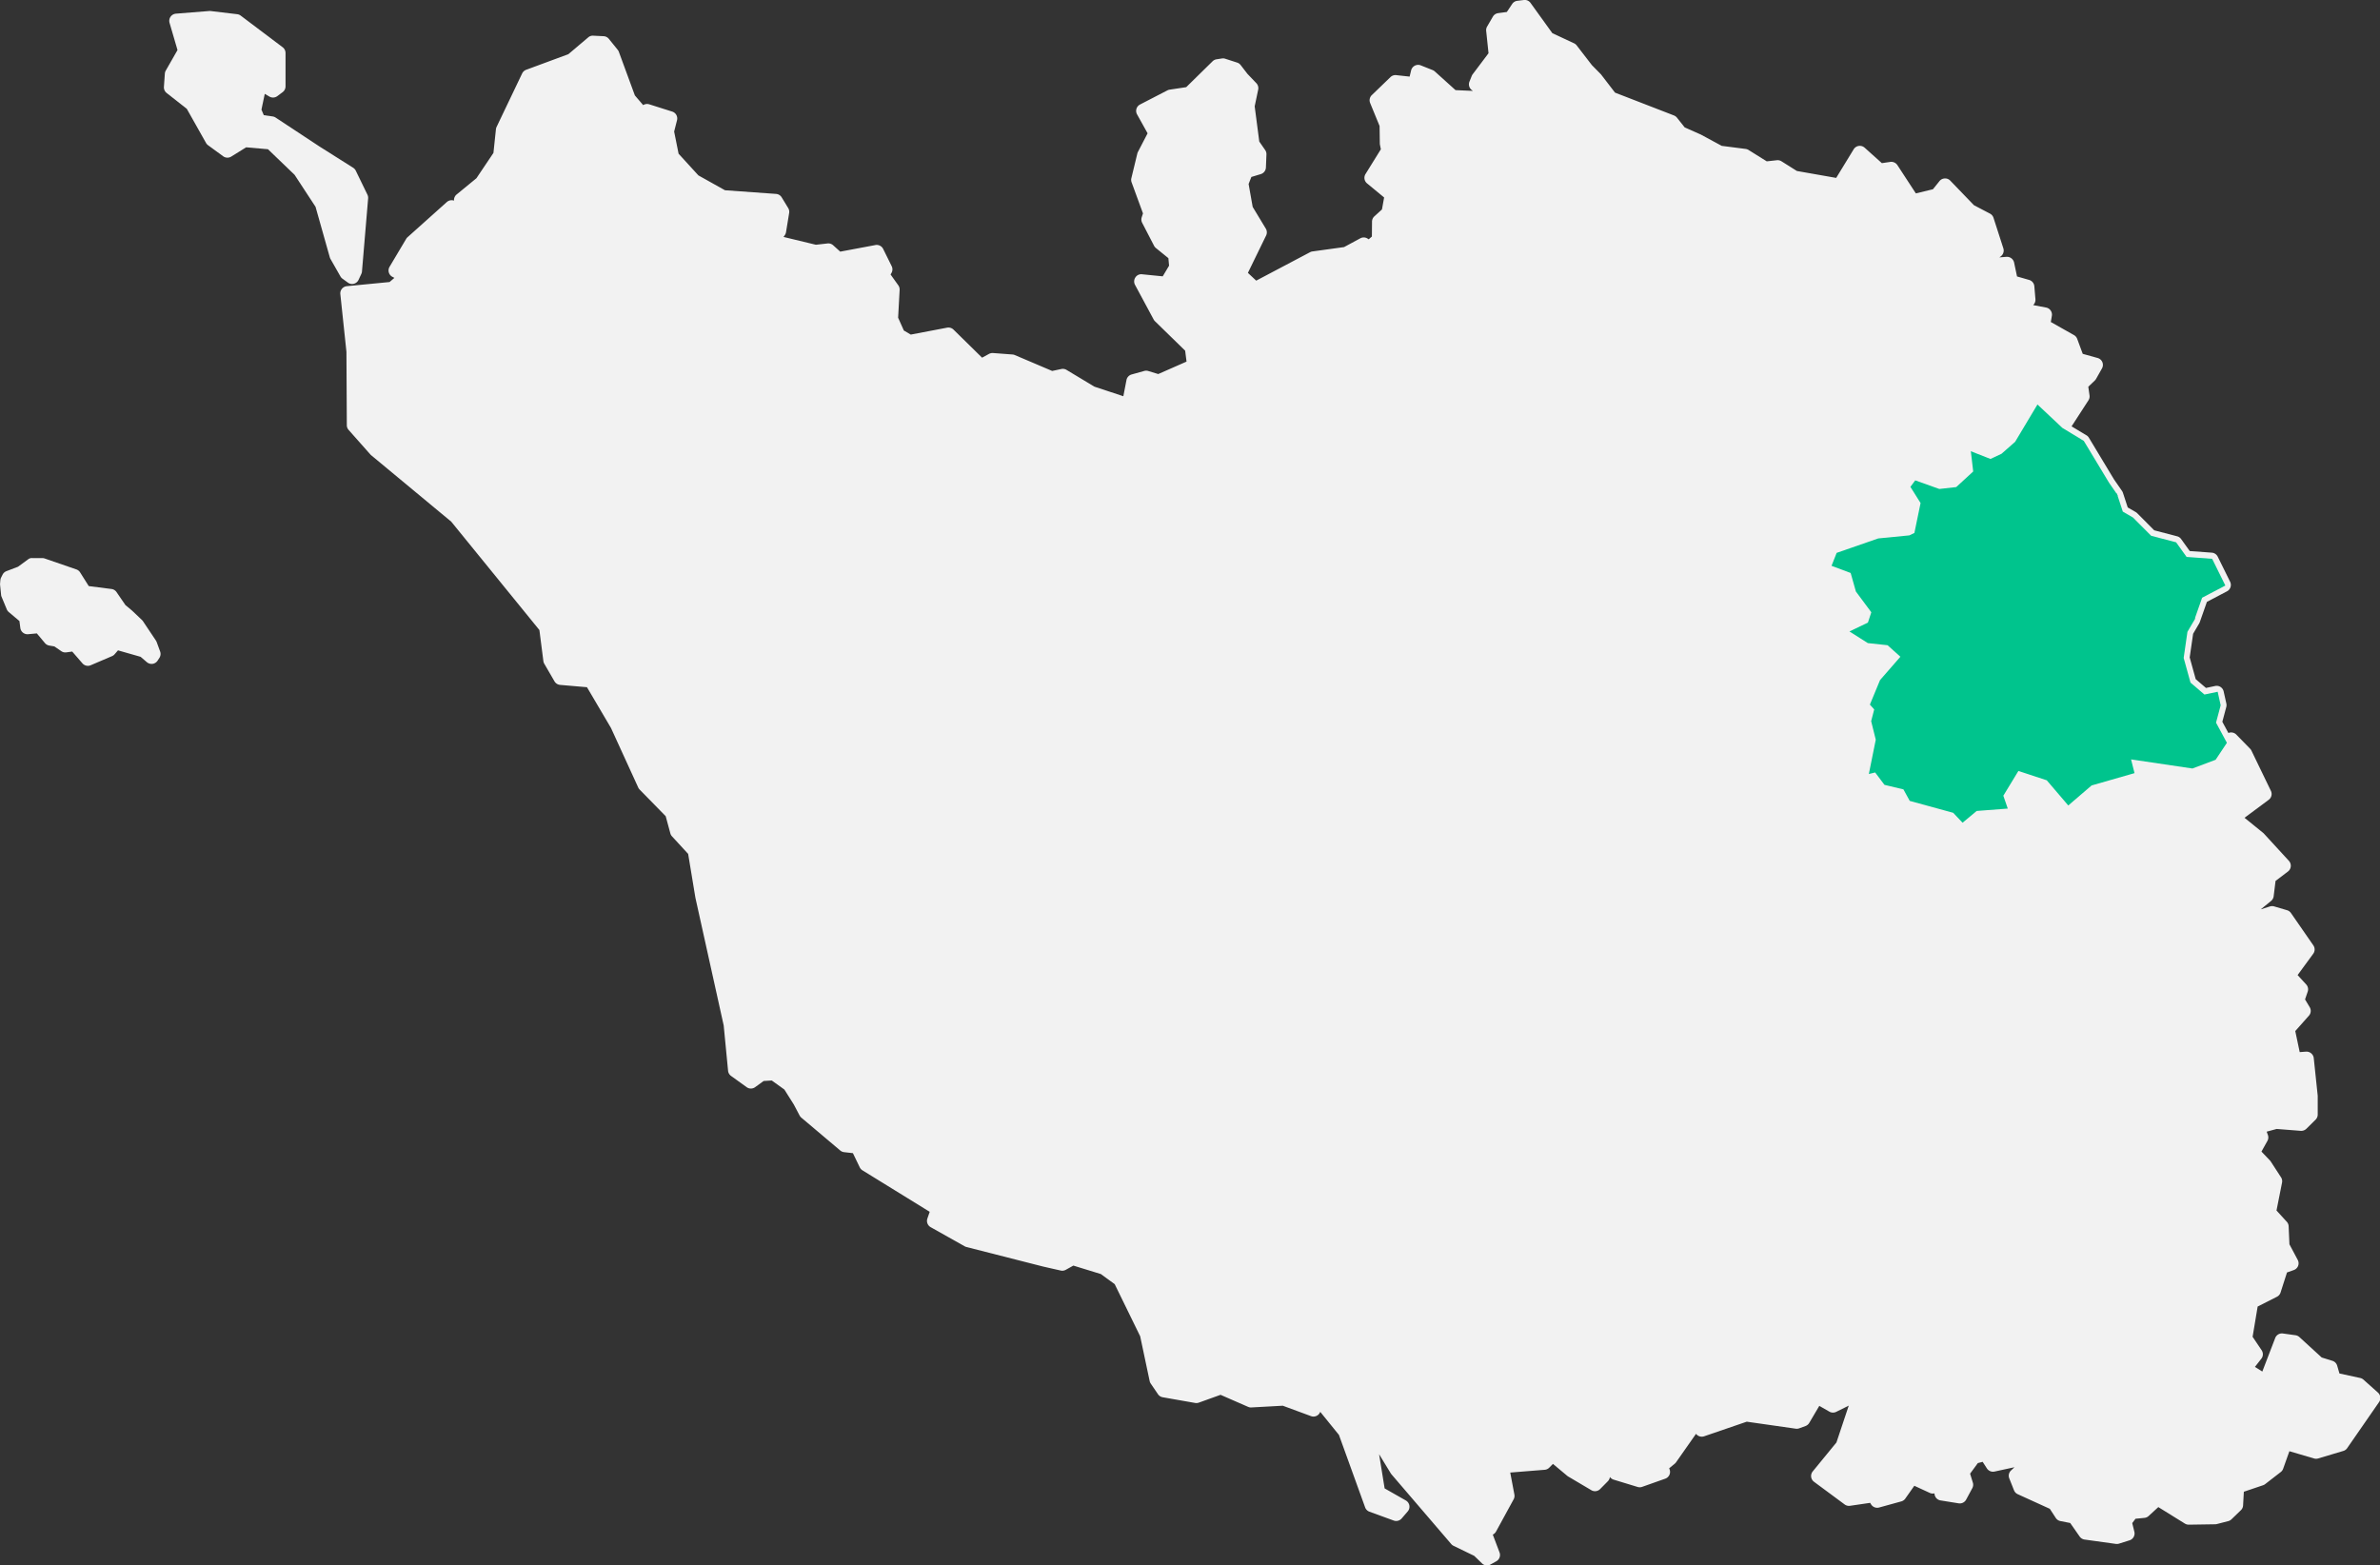 <?xml version="1.0" encoding="UTF-8"?> <svg xmlns="http://www.w3.org/2000/svg" width="171.984" height="113.131" viewBox="0 0 171.984 113.131"><rect x="0" y="0" width="171.984" height="113.131" fill="#333333" stroke="none"/><g id="Groupe_432" data-name="Groupe 432" transform="translate(2409.37 -356.292)"><g id="Groupe_435" data-name="Groupe 435" transform="translate(-2409.37 356.292)"><g id="Groupe_432-2" data-name="Groupe 432" transform="translate(11.842 0.794)"><path id="Tracé_617" data-name="Tracé 617" d="M-2339.594,379.791a.523.523,0,0,1-.3-.1l-.393-.284a.516.516,0,0,1-.148-.165l-.72-1.264a.5.5,0,0,1-.049-.117l-1.029-3.648-1.515-2.313-1.924-1.85-1.577-.138-1.078.67a.524.524,0,0,1-.583-.023l-1.094-.8a.528.528,0,0,1-.145-.164l-1.388-2.463-1.454-1.144a.52.52,0,0,1-.2-.446l.067-.953a.515.515,0,0,1,.067-.222l.848-1.484-.574-1.963a.52.52,0,0,1,.071-.442.523.523,0,0,1,.387-.224l2.4-.192a.766.766,0,0,1,.1,0l1.927.23a.52.52,0,0,1,.252.1l3.035,2.288a.519.519,0,0,1,.208.414l0,2.412a.521.521,0,0,1-.209.419l-.384.287a.521.521,0,0,1-.576.031l-.331-.195-.24,1.141.169.4.641.092a.515.515,0,0,1,.213.081l3.162,2.085,2.44,1.541a.523.523,0,0,1,.191.212l.842,1.733a.523.523,0,0,1,.051.272l-.445,5.279a.527.527,0,0,1-.047.176l-.2.429a.52.52,0,0,1-.341.284A.509.509,0,0,1-2339.594,379.791Z" transform="translate(2353.194 -360.06)" fill="#f2f2f2"></path></g><g id="Groupe_433" data-name="Groupe 433" transform="translate(24.594 0)"><path id="Tracé_618" data-name="Tracé 618" d="M-2209.836,469.423a.519.519,0,0,1-.363-.147l-.567-.549-1.493-.724a.522.522,0,0,1-.168-.129l-4.319-5.039a.587.587,0,0,1-.049-.068l-.845-1.385h0l.4,2.471,1.531.871a.522.522,0,0,1,.256.364.521.521,0,0,1-.118.429l-.438.509a.523.523,0,0,1-.573.15l-1.755-.639a.523.523,0,0,1-.312-.313l-1.892-5.236-1.352-1.669c0,.01-.008.02-.012.031a.518.518,0,0,1-.657.279l-2.037-.751-2.269.125a.494.494,0,0,1-.237-.043l-1.991-.87-1.572.566a.526.526,0,0,1-.267.022l-2.343-.412a.519.519,0,0,1-.34-.22l-.523-.768a.52.52,0,0,1-.079-.185l-.685-3.236-1.84-3.763-1-.731-1.988-.612-.547.305a.516.516,0,0,1-.369.053l-1.261-.286-5.55-1.415a.507.507,0,0,1-.126-.051l-2.458-1.382a.52.52,0,0,1-.237-.624l.168-.486-4.855-2.995a.522.522,0,0,1-.2-.218l-.495-1.026-.636-.072a.522.522,0,0,1-.278-.119l-2.813-2.375a.53.53,0,0,1-.125-.155l-.422-.8-.68-1.077-.91-.653-.585.035-.618.448a.519.519,0,0,1-.61,0l-1.13-.814a.522.522,0,0,1-.214-.373L-2265,430.4l-2.045-9.233-.524-3.167-1.167-1.268a.515.515,0,0,1-.12-.217l-.335-1.24-1.887-1.928a.506.506,0,0,1-.1-.148l-1.967-4.3-1.735-2.945-1.948-.168a.522.522,0,0,1-.4-.257l-.737-1.271a.519.519,0,0,1-.066-.195l-.287-2.24-6.371-7.833-5.786-4.8a.5.5,0,0,1-.058-.056l-1.569-1.771a.52.52,0,0,1-.132-.342l-.028-5.306-.441-4.169a.522.522,0,0,1,.115-.384.521.521,0,0,1,.353-.189l3.09-.3.349-.3-.14-.073a.519.519,0,0,1-.262-.319.522.522,0,0,1,.053-.41l1.2-2.016a.539.539,0,0,1,.1-.121l2.84-2.543a.521.521,0,0,1,.517-.1.52.52,0,0,1,.189-.445l1.431-1.174,1.229-1.829.18-1.711a.526.526,0,0,1,.048-.169l1.846-3.863a.521.521,0,0,1,.289-.264l3.052-1.129,1.434-1.213a.491.491,0,0,1,.362-.123l.751.037a.522.522,0,0,1,.379.193l.639.791a.534.534,0,0,1,.084.148l1.156,3.148.6.7,0,0a.525.525,0,0,1,.439-.058l1.659.526a.52.52,0,0,1,.348.625l-.208.819.321,1.6,1.431,1.566,1.922,1.075,3.69.264a.52.52,0,0,1,.407.249l.471.773a.521.521,0,0,1,.069.354l-.226,1.389a.521.521,0,0,1-.09.219l-.09.126,2.337.564.842-.094a.527.527,0,0,1,.407.131l.511.461,2.54-.476a.52.52,0,0,1,.563.282l.615,1.245a.519.519,0,0,1-.017.492l-.063.109.555.777a.522.522,0,0,1,.1.331l-.11,2.014.415.927.5.293,2.625-.5a.525.525,0,0,1,.462.14l2.065,2.029.5-.273a.562.562,0,0,1,.291-.063l1.409.106a.512.512,0,0,1,.165.04l2.7,1.149.66-.14a.518.518,0,0,1,.377.063l2.018,1.213,2.088.691.227-1.173a.521.521,0,0,1,.372-.4l.905-.252a.523.523,0,0,1,.292,0l.726.222,2.045-.9-.1-.789-2.183-2.13a.529.529,0,0,1-.095-.126l-1.345-2.5a.521.521,0,0,1,.026-.536.5.5,0,0,1,.485-.229l1.491.149.459-.77-.05-.544-.9-.73a.521.521,0,0,1-.135-.165l-.859-1.659a.518.518,0,0,1-.033-.4l.091-.281-.822-2.245a.521.521,0,0,1-.017-.3l.43-1.779a.537.537,0,0,1,.043-.116l.7-1.347-.762-1.37a.519.519,0,0,1-.043-.4.518.518,0,0,1,.259-.312l1.974-1.02a.53.53,0,0,1,.162-.053l1.2-.18,1.906-1.871a.522.522,0,0,1,.285-.143l.391-.06a.508.508,0,0,1,.24.02l.861.279a.514.514,0,0,1,.251.177l.494.64.641.671a.521.521,0,0,1,.132.466l-.253,1.206.332,2.545.426.614a.525.525,0,0,1,.092.318l-.038.944a.521.521,0,0,1-.37.477l-.681.206-.2.508.294,1.656.948,1.568a.52.52,0,0,1,.023.5l-1.316,2.7.6.561,3.89-2.054a.506.506,0,0,1,.172-.056l2.288-.315,1.172-.633a.517.517,0,0,1,.535.024l.072.047.231-.2.009-1.078a.521.521,0,0,1,.17-.381l.549-.5.155-.865-1.233-1.017a.521.521,0,0,1-.111-.677l1.109-1.788-.065-.324a.515.515,0,0,1-.01-.1l-.018-1.259-.681-1.659a.52.52,0,0,1,.12-.573l1.347-1.3a.518.518,0,0,1,.419-.143l.966.106.109-.45a.52.52,0,0,1,.267-.34.519.519,0,0,1,.431-.022l.862.343a.518.518,0,0,1,.156.1l1.493,1.346,1.232.054.006-.018a.52.52,0,0,1-.232-.65l.164-.41a.522.522,0,0,1,.067-.119l1.147-1.523-.169-1.614a.521.521,0,0,1,.068-.316l.415-.713a.519.519,0,0,1,.381-.254l.629-.085.385-.578a.52.52,0,0,1,.37-.228l.472-.058a.513.513,0,0,1,.486.212l1.573,2.182,1.569.733a.523.523,0,0,1,.192.154l1.1,1.426.653.663,1.017,1.323,4.256,1.648a.525.525,0,0,1,.221.163l.555.7,1.169.519,1.51.817,1.728.222a.524.524,0,0,1,.218.08l1.306.816.732-.08a.526.526,0,0,1,.334.077l1.112.7,2.841.5,1.264-2.068a.522.522,0,0,1,.369-.243.525.525,0,0,1,.423.128l1.245,1.117.609-.09a.529.529,0,0,1,.512.231l1.335,2.045,1.235-.3.469-.585a.519.519,0,0,1,.383-.195.512.512,0,0,1,.4.159l1.711,1.775,1.158.607a.521.521,0,0,1,.254.3l.713,2.21a.522.522,0,0,1-.187.579l-.1.074.513-.04a.53.53,0,0,1,.55.412l.212,1.006.876.252a.522.522,0,0,1,.375.456l.079.937a.523.523,0,0,1-.164.425l.934.177a.522.522,0,0,1,.417.6l-.075.445,1.673.945a.522.522,0,0,1,.233.274l.4,1.082,1.078.3a.519.519,0,0,1,.34.3.521.521,0,0,1-.028.455l-.425.753a.509.509,0,0,1-.093.12l-.47.451.089.623a.521.521,0,0,1-.078.357l-1.219,1.881,1.072.644a.516.516,0,0,1,.178.177l1.821,3.02.575.829a.535.535,0,0,1,.066.134l.346,1.057.572.33a.518.518,0,0,1,.109.083l1.233,1.238,1.652.432a.519.519,0,0,1,.292.2l.623.867,1.593.117a.522.522,0,0,1,.429.289l.895,1.812a.522.522,0,0,1-.225.692l-1.452.762-.515,1.466a.515.515,0,0,1-.042.091l-.44.749-.247,1.711.434,1.568.742.636.663-.141a.518.518,0,0,1,.617.4l.194.871a.527.527,0,0,1-.006.247l-.285,1.069.438.811a.521.521,0,0,1,.575.117l.987,1.012a.5.5,0,0,1,.1.137l1.41,2.916a.52.52,0,0,1-.158.644l-1.749,1.3,1.344,1.089a.49.49,0,0,1,.056.053l1.807,1.97a.523.523,0,0,1,.135.4.522.522,0,0,1-.2.368l-.9.684-.136,1.106a.519.519,0,0,1-.188.34l-.747.609.67-.213a.518.518,0,0,1,.306,0l.925.273a.525.525,0,0,1,.281.2l1.623,2.345a.521.521,0,0,1-.009.6l-1.131,1.543.621.677a.522.522,0,0,1,.109.521l-.192.56.337.564a.52.52,0,0,1-.058.613l-.986,1.111.32,1.521.46-.034a.529.529,0,0,1,.556.465l.286,2.722,0,1.363a.52.52,0,0,1-.155.368l-.665.657a.537.537,0,0,1-.407.149l-1.74-.136-.72.195.087.241a.52.52,0,0,1-.036.43l-.429.768.607.635a.515.515,0,0,1,.061.077l.745,1.146a.521.521,0,0,1,.074.386l-.4,2.015.742.812a.517.517,0,0,1,.136.329l.056,1.3.6,1.128a.52.52,0,0,1,.026.435.519.519,0,0,1-.312.3l-.49.173-.467,1.456a.519.519,0,0,1-.26.3l-1.393.707-.365,2.187.653.971a.521.521,0,0,1-.022.612l-.463.592.534.336.93-2.421a.52.52,0,0,1,.558-.33l.91.126a.525.525,0,0,1,.28.132l1.612,1.476.774.241a.517.517,0,0,1,.345.351l.165.564,1.5.326a.516.516,0,0,1,.237.121l1.045.935a.521.521,0,0,1,.079.688l-2.285,3.3a.518.518,0,0,1-.3.229l-1.815.542a.52.52,0,0,1-.3,0l-1.778-.523-.452,1.267a.521.521,0,0,1-.172.237l-1.128.873a.506.506,0,0,1-.152.082l-1.388.469-.054.988a.522.522,0,0,1-.159.347l-.685.661a.524.524,0,0,1-.233.129l-.82.21a.511.511,0,0,1-.12.016l-1.906.029a.537.537,0,0,1-.283-.078l-1.92-1.192-.7.644a.52.52,0,0,1-.3.135l-.65.064-.235.314.153.624a.521.521,0,0,1-.349.621l-.759.239a.542.542,0,0,1-.228.019l-2.26-.314a.524.524,0,0,1-.356-.218l-.683-.979-.708-.139a.521.521,0,0,1-.336-.227l-.43-.659-2.32-1.057a.519.519,0,0,1-.268-.282l-.342-.861a.519.519,0,0,1,.127-.57l.249-.235-1.443.313a.524.524,0,0,1-.549-.227l-.306-.475-.348.089-.561.766.2.647a.522.522,0,0,1-.039.4l-.447.829a.521.521,0,0,1-.541.267l-1.307-.21a.518.518,0,0,1-.361-.241.519.519,0,0,1-.077-.27.513.513,0,0,1-.342-.033l-1.116-.515-.655.93a.517.517,0,0,1-.288.2l-1.6.441a.519.519,0,0,1-.581-.227l-.068-.11-1.46.214a.525.525,0,0,1-.385-.1l-2.211-1.636a.519.519,0,0,1-.207-.354.521.521,0,0,1,.114-.395l1.714-2.093.863-2.585a.567.567,0,0,1,.034-.079v0l-.917.453a.523.523,0,0,1-.489-.015l-.731-.418-.727,1.232a.523.523,0,0,1-.269.224l-.453.166a.534.534,0,0,1-.253.027l-3.54-.506-3.081,1.056a.524.524,0,0,1-.42-.037.521.521,0,0,1-.165-.142l-1.445,2.061a.542.542,0,0,1-.094.1l-.4.33.03.08a.519.519,0,0,1-.016.4.52.52,0,0,1-.3.271l-1.668.591a.525.525,0,0,1-.326.007l-1.732-.528a.521.521,0,0,1-.269-.192l-.018.07a.522.522,0,0,1-.135.239l-.556.563a.522.522,0,0,1-.635.082l-1.678-.993a.474.474,0,0,1-.069-.049l-1.028-.859-.265.271a.522.522,0,0,1-.331.155l-2.49.2.3,1.589a.517.517,0,0,1-.055.347l-1.274,2.332a.523.523,0,0,1-.2.2l-.031.018.487,1.287a.521.521,0,0,1-.237.64l-.4.222A.516.516,0,0,1-2209.836,469.423Z" transform="translate(2292.702 -356.292)" fill="#f2f2f2"></path></g><g id="Groupe_434" data-name="Groupe 434" transform="translate(0 40.326)"><path id="Tracé_619" data-name="Tracé 619" d="M-2403.018,555.378a.523.523,0,0,1-.393-.179l-.74-.852-.428.057a.512.512,0,0,1-.362-.086l-.5-.344-.368-.062a.52.52,0,0,1-.312-.178l-.587-.7-.629.058a.521.521,0,0,1-.564-.452l-.065-.5-.768-.647a.522.522,0,0,1-.141-.186l-.391-.941a.487.487,0,0,1-.025-.116l-.073-.725a.506.506,0,0,1,0-.094l.02-.241a.529.529,0,0,1,.054-.192l.107-.212a.522.522,0,0,1,.28-.252l.835-.318.718-.526a.424.424,0,0,1,.312-.1l.726,0a.531.531,0,0,1,.167.028l2.292.791a.523.523,0,0,1,.271.214l.625.991,1.645.211a.52.52,0,0,1,.363.223l.643.939.48.4.712.677a.522.522,0,0,1,.074.087l.937,1.4a.539.539,0,0,1,.056.111l.248.677a.519.519,0,0,1-.049.458l-.13.2a.521.521,0,0,1-.362.236.534.534,0,0,1-.416-.119l-.453-.388-1.634-.467-.243.28a.518.518,0,0,1-.189.138l-1.533.654A.515.515,0,0,1-2403.018,555.378Z" transform="translate(2409.37 -547.586)" fill="#f2f2f2"></path></g></g><g id="Groupe_436" data-name="Groupe 436" transform="translate(-2277.024 385.523)"><path id="Tracé_620" data-name="Tracé 620" d="M-1753.8,520.632l-.026.01-1.643.618-.022,0-4.418-.655.249.993-3.1.889-1.687,1.447-1.554-1.819-2.05-.675-1.088,1.789.32.93-2.245.172-1.022.85-.676-.717-3.141-.861-.455-.831-1.371-.328-.673-.894-.456.111.5-2.48-.333-1.339.221-.849-.312-.348.733-1.771,1.471-1.688-.929-.833-1.425-.153-1.327-.842,1.333-.638.247-.747-1.114-1.5-.379-1.34-1.382-.518.37-.935.038-.013,2.97-1.031,2.246-.22.364-.175.446-2.162-.734-1.169.348-.469.061.021,1.679.6,1.221-.136,1.228-1.128-.171-1.463,1.418.557.8-.375.981-.861,1.615-2.7,1.8,1.692,1.549.939,1.82,3.017.543.785.024-.016.031.1.043.062-.019.012.377,1.151.734.427,1.317,1.321,1.8.47.759,1.057,1.845.136.023.044.932,1.888-1.679.881-.523,1.49.038-.006-.09.153-.014.04-.01,0-.462.787-.272,1.886.493,1.783,1.007.862.957-.2.217.977-.336,1.255.786,1.457Z" transform="translate(1781.559 -494.957)" fill="#00c48d"></path></g></g></svg> 